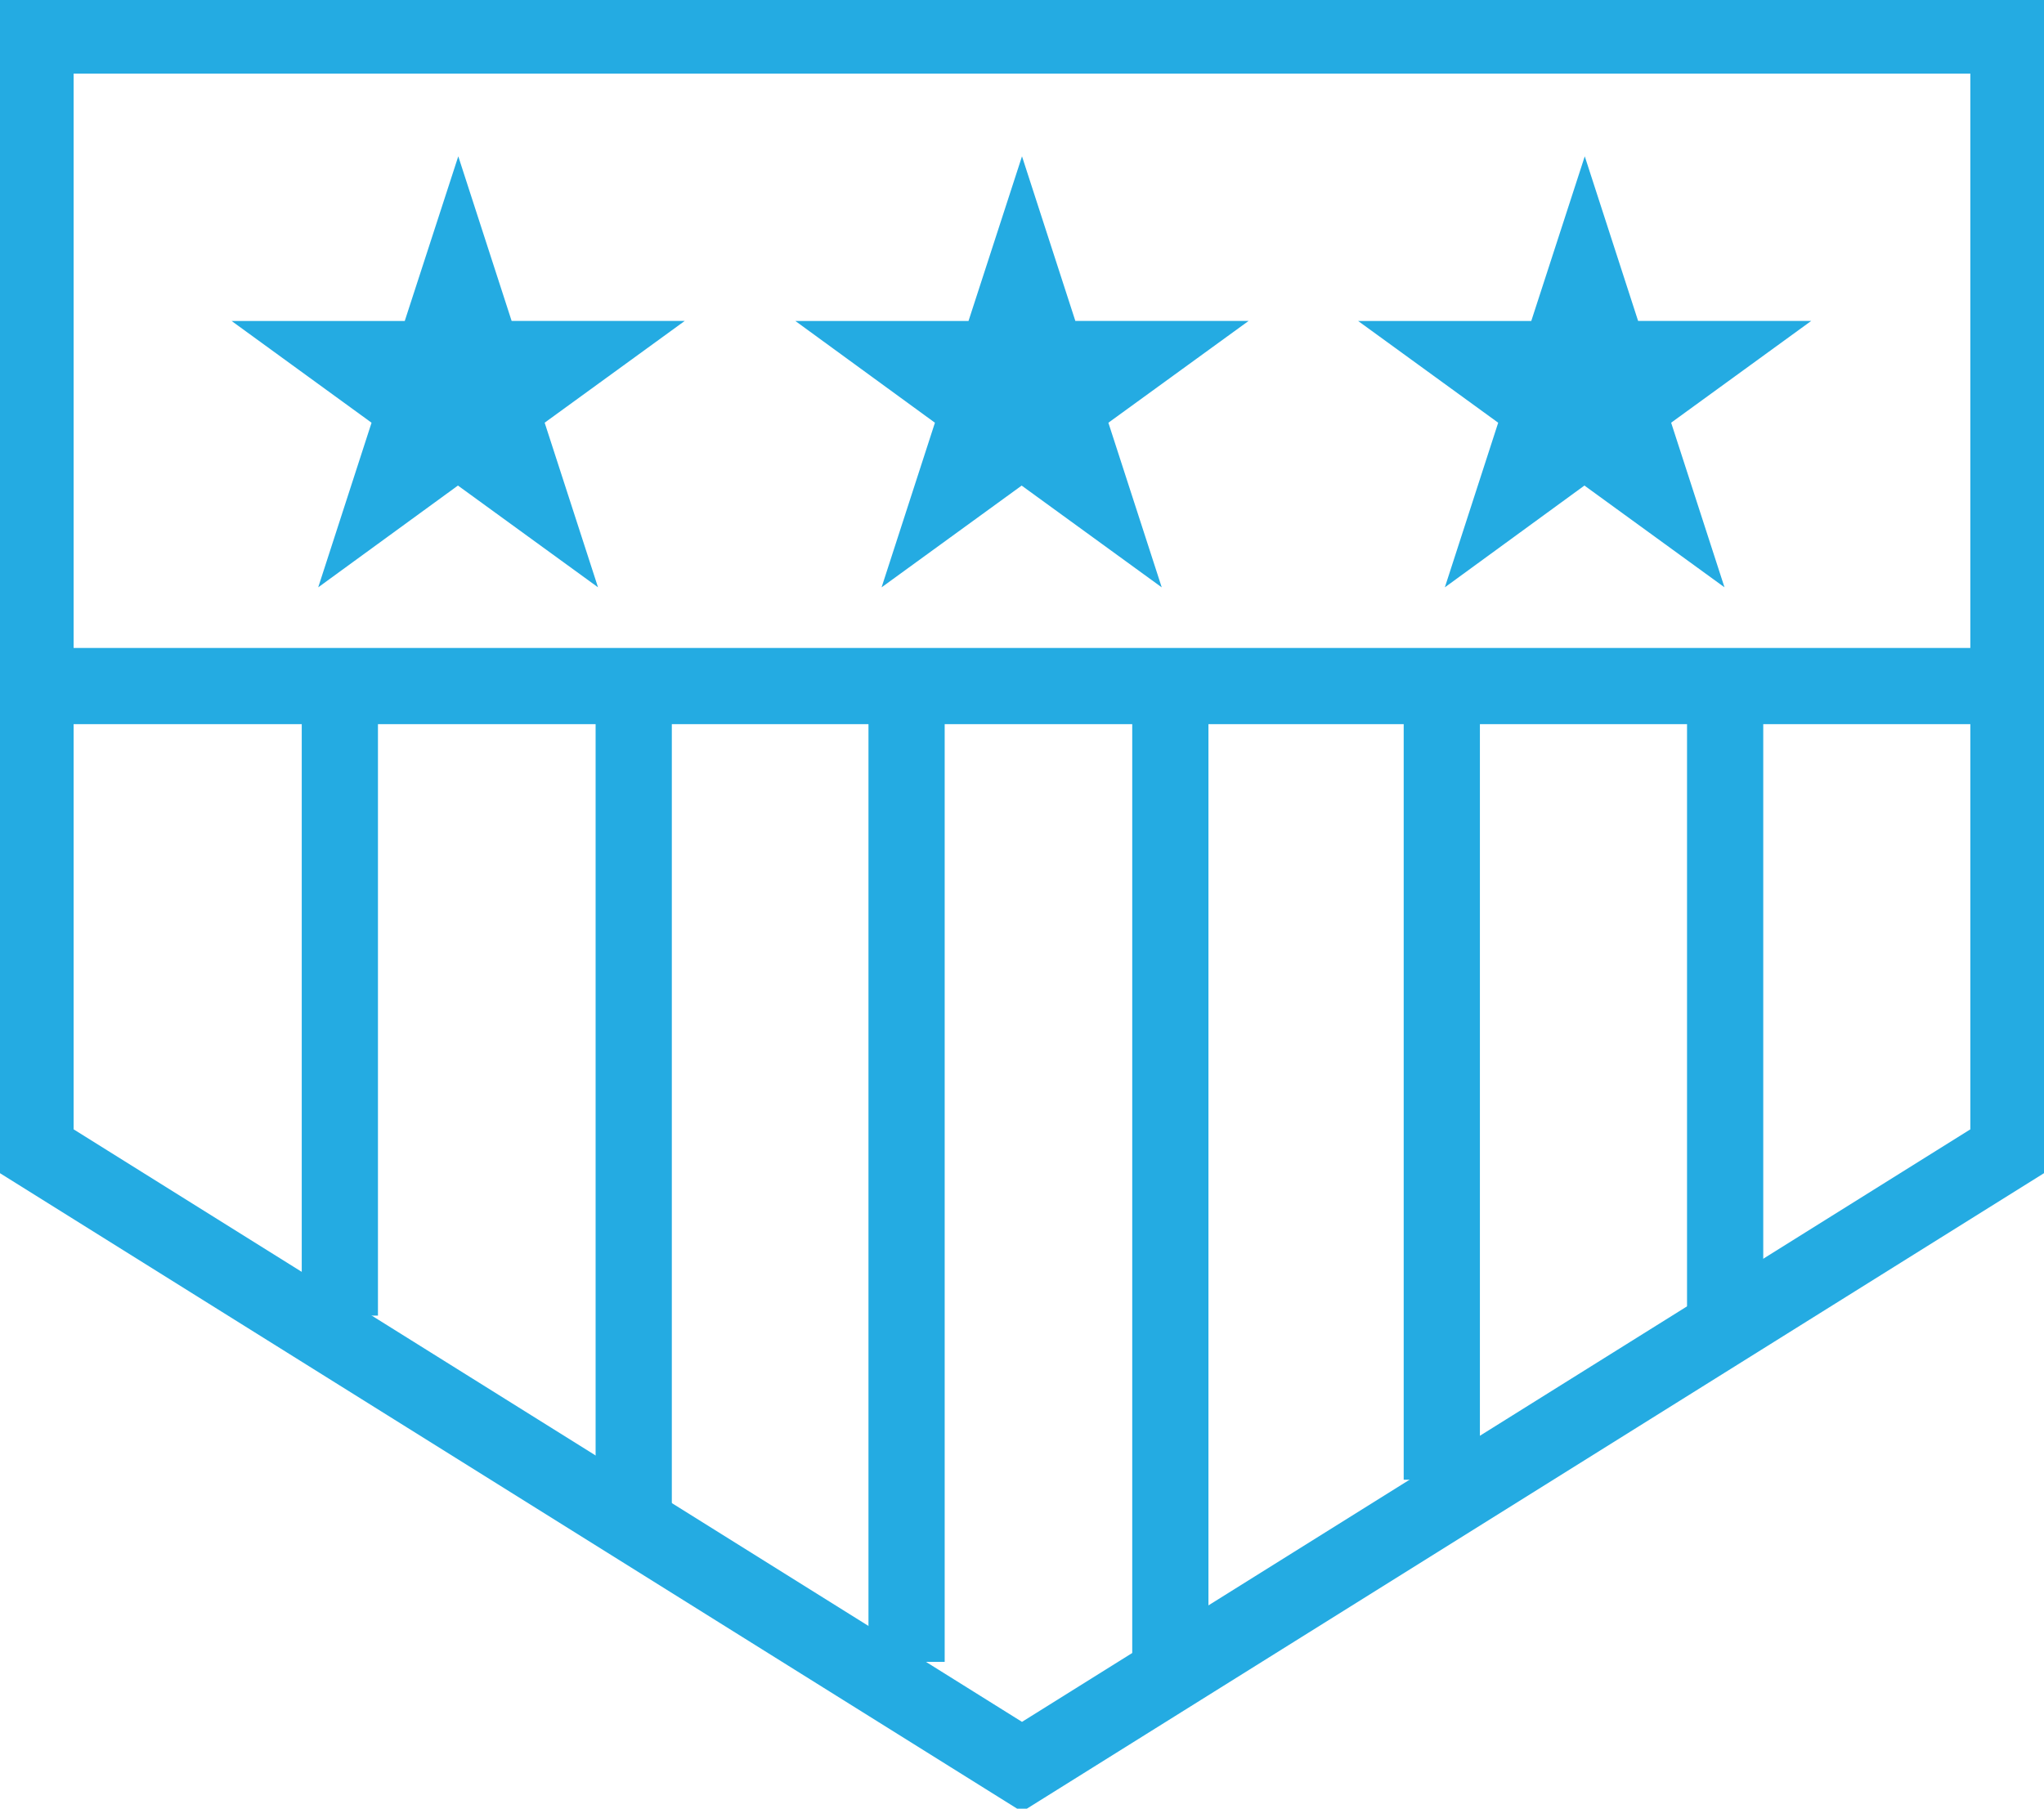 <svg xmlns="http://www.w3.org/2000/svg" xmlns:xlink="http://www.w3.org/1999/xlink" width="53.642" height="47.475" viewBox="0 0 53.642 47.475">
  <defs>
    <clipPath id="clip-path">
      <rect id="Rectangle_52" data-name="Rectangle 52" width="53.642" height="47.475" fill="none" stroke="#24abe2" stroke-width="1"/>
    </clipPath>
  </defs>
  <g id="Why_Choose_Us_Icon_2" data-name="Why Choose Us Icon 2" transform="translate(0 0)">
    <g id="Group_53" data-name="Group 53" transform="translate(0 0)">
      <g id="Group_52" data-name="Group 52" clip-path="url(#clip-path)">
        <path id="Path_186" data-name="Path 186" d="M52.777,30.265,26.889,46.443,1,30.265V1H52.777Z" transform="translate(-0.068 -0.067)" fill="none" stroke="#24abe2" stroke-miterlimit="10" stroke-width="2"/>
        <line id="Line_28" data-name="Line 28" x2="51.777" transform="translate(0.932 18.008)" fill="none" stroke="#24abe2" stroke-miterlimit="10" stroke-width="2"/>
      </g>
    </g>
    <line id="Line_29" data-name="Line 29" y2="16.525" transform="translate(8.919 18.008)" fill="none" stroke="#24abe2" stroke-miterlimit="10" stroke-width="2"/>
    <line id="Line_30" data-name="Line 30" y2="21.482" transform="translate(16.631 18.008)" fill="none" stroke="#24abe2" stroke-miterlimit="10" stroke-width="2"/>
    <line id="Line_31" data-name="Line 31" y2="25.614" transform="translate(23.792 18.008)" fill="none" stroke="#24abe2" stroke-miterlimit="10" stroke-width="2"/>
    <line id="Line_32" data-name="Line 32" y2="25.614" transform="translate(30.714 18.008)" fill="none" stroke="#24abe2" stroke-miterlimit="10" stroke-width="2"/>
    <line id="Line_33" data-name="Line 33" y2="20.833" transform="translate(37.838 18.008)" fill="none" stroke="#24abe2" stroke-miterlimit="10" stroke-width="2"/>
    <line id="Line_34" data-name="Line 34" y2="16.525" transform="translate(45.274 18.008)" fill="none" stroke="#24abe2" stroke-miterlimit="10" stroke-width="2"/>
    <path id="Path_187" data-name="Path 187" d="M12.467,4.4l1.4,4.321h4.543l-3.676,2.671,1.4,4.321-3.676-2.671L8.791,15.714l1.4-4.321L6.519,8.723h4.543Z" transform="translate(-0.44 -0.297)" fill="#24abe2"/>
    <path id="Path_188" data-name="Path 188" d="M28.333,4.4l1.4,4.321H34.28L30.6,11.393l1.4,4.321-3.676-2.671-3.676,2.671,1.4-4.321L22.386,8.723h4.543Z" transform="translate(-1.512 -0.297)" fill="#24abe2"/>
    <path id="Path_189" data-name="Path 189" d="M44.172,4.4l1.4,4.321h4.543l-3.676,2.671,1.4,4.321-3.676-2.671L40.5,15.714l1.4-4.321L38.225,8.723h4.543Z" transform="translate(-2.582 -0.297)" fill="#24abe2"/>
  </g>
</svg>
